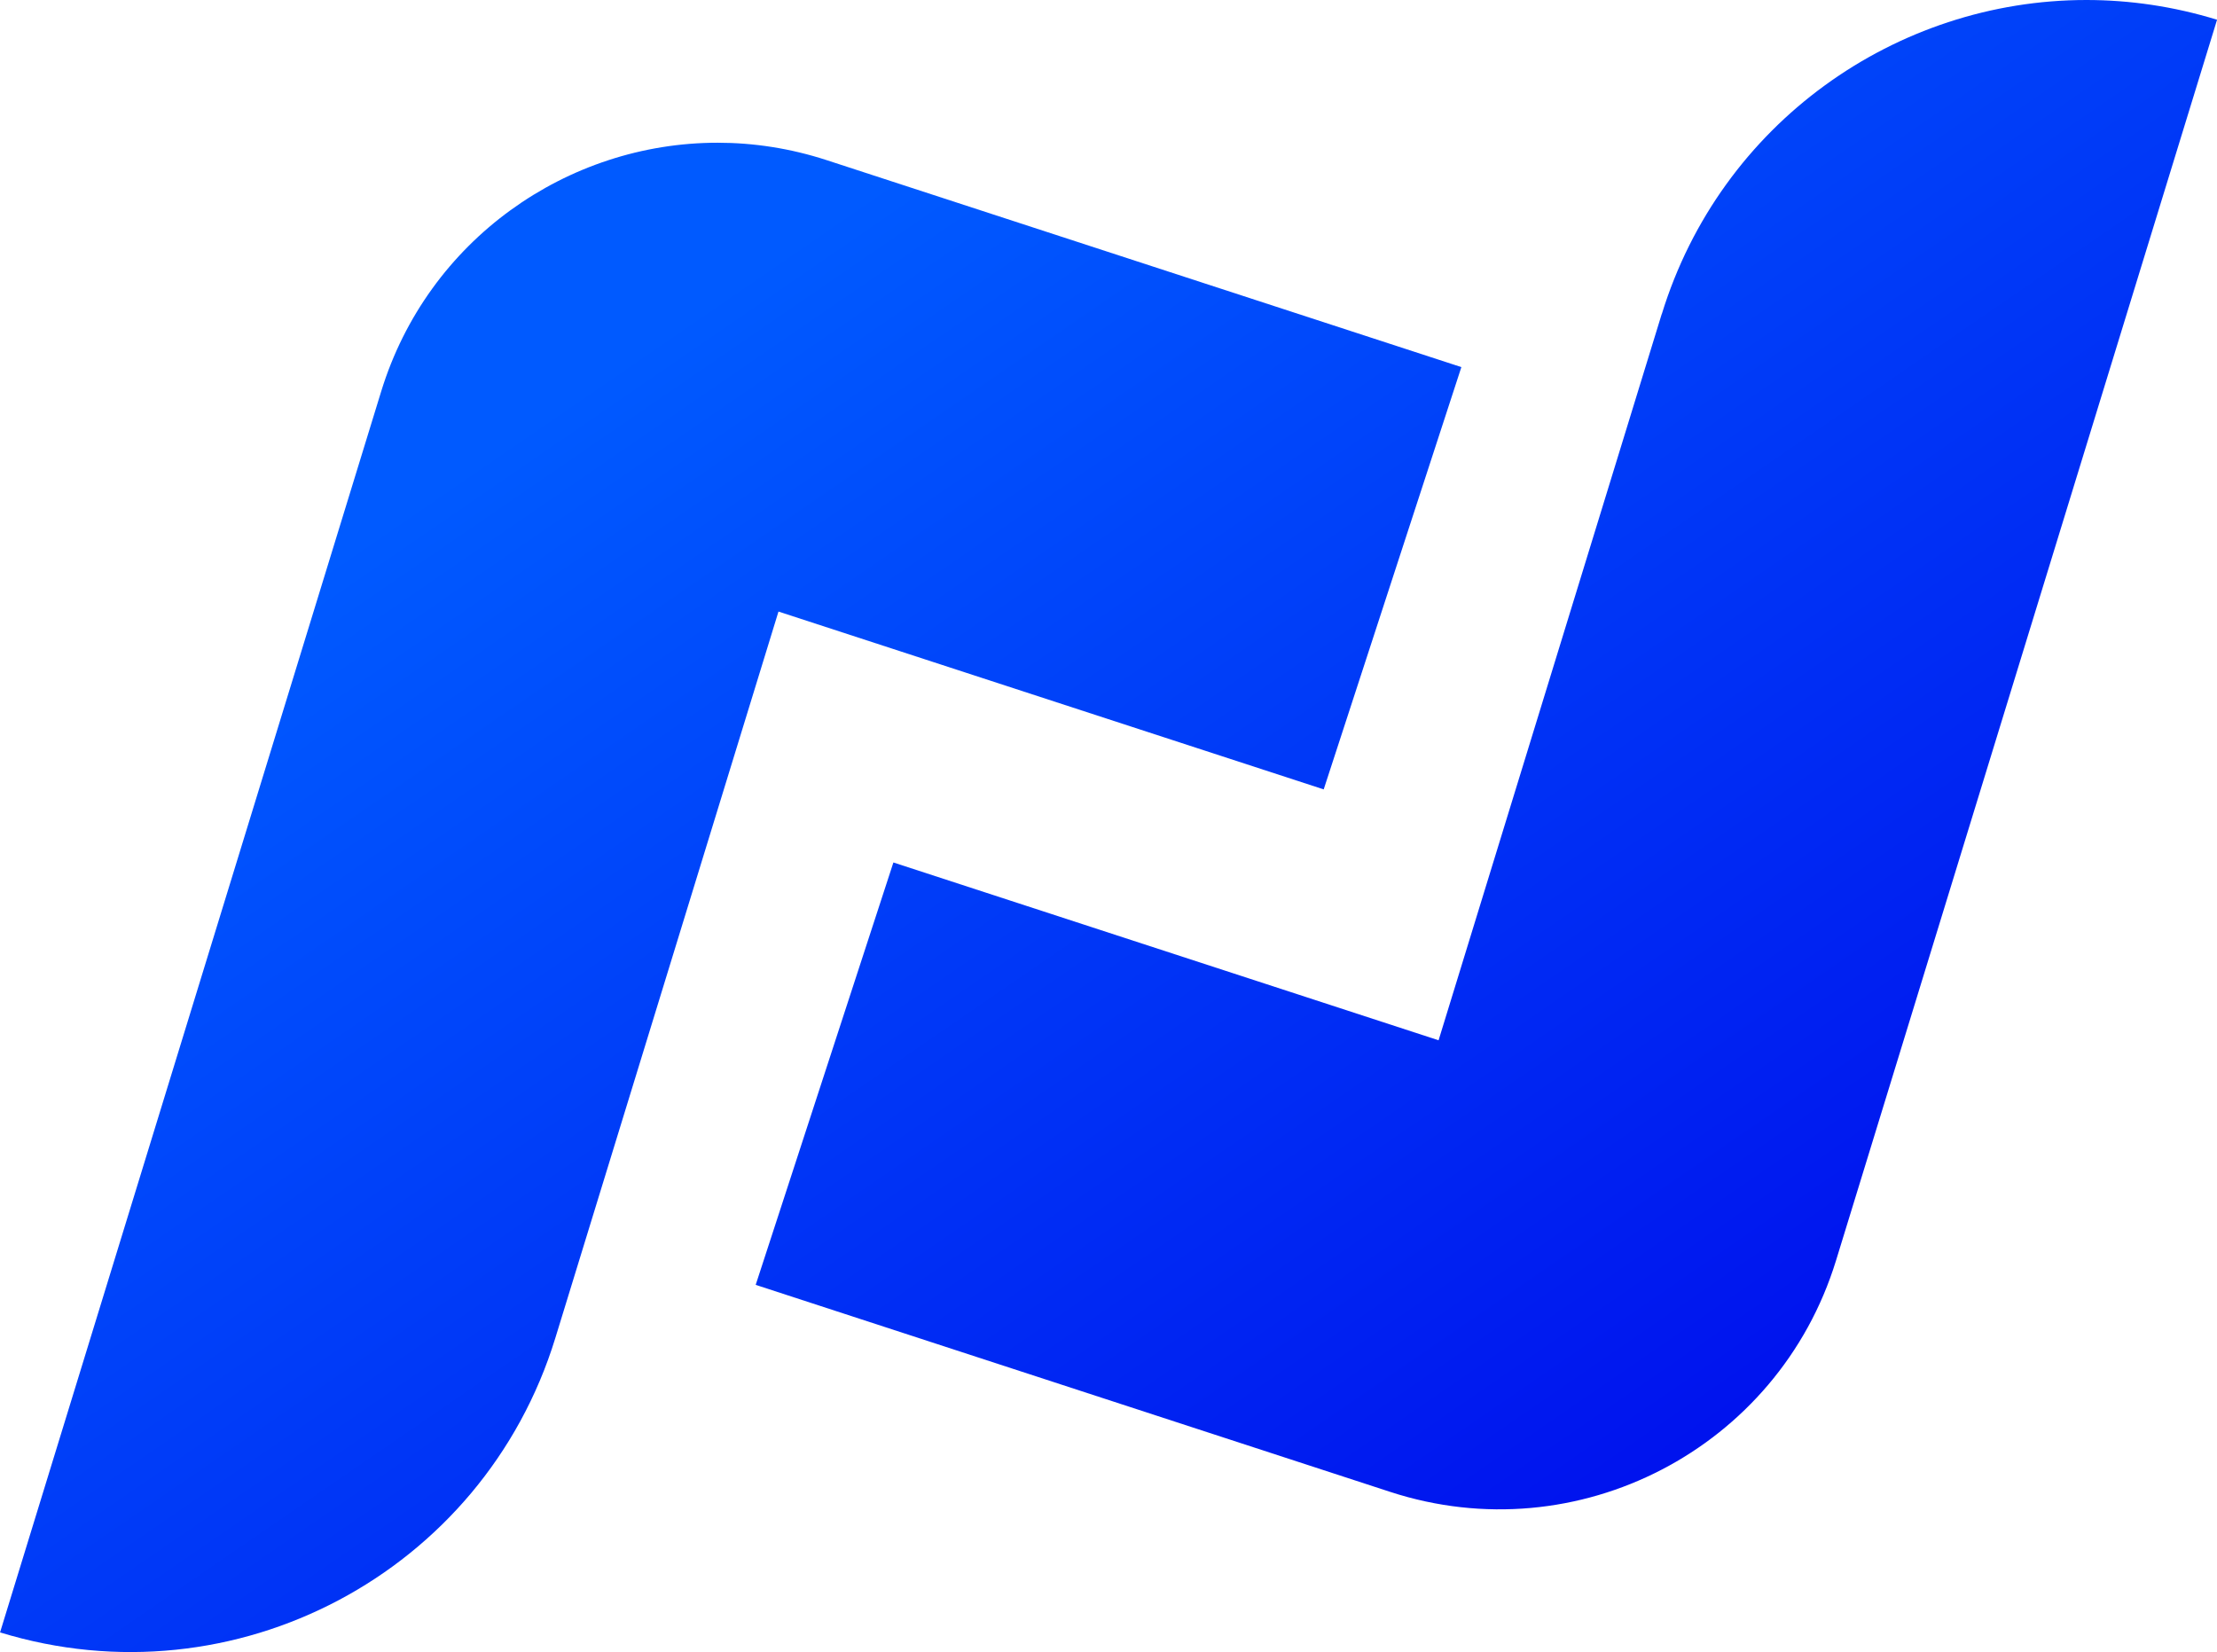 <svg version="1.1" xmlns="http://www.w3.org/2000/svg" xmlns:xlink="http://www.w3.org/1999/xlink" width="37.851" height="28.208" viewBox="1209.149,606.205,37.851,28.208"><defs><linearGradient x1="1215.927" y1="614.981" x2="1230.672" y2="636.449" gradientUnits="userSpaceOnUse" id="color-1"><stop offset="0" stop-color="#005aff"/><stop offset="1" stop-color="#0013ee"/></linearGradient><linearGradient x1="1227.192" y1="606.666" x2="1241.937" y2="628.134" gradientUnits="userSpaceOnUse" id="color-2"><stop offset="0" stop-color="#005aff"/><stop offset="1" stop-color="#0013ee"/></linearGradient></defs><g fill="none" fill-rule="nonzero" stroke="none" stroke-width="1" stroke-linecap="butt" stroke-linejoin="miter" stroke-miterlimit="10" stroke-dasharray="" stroke-dashoffset="0" font-family="none" font-weight="none" font-size="none" text-anchor="none" style="mix-blend-mode: normal"><g><g id="Group 1"><g id="Group 1" fill="#000000" font-family="ui-sans-serif, system-ui, -apple-system, BlinkMacSystemFont, &quot;Segoe UI&quot;, Roboto, &quot;Helvetica Neue&quot;, Arial, &quot;Noto Sans&quot;, sans-serif, &quot;Apple Color Emoji&quot;, &quot;Segoe UI Emoji&quot;, &quot;Segoe UI Symbol&quot;, &quot;Noto Color Emoji&quot;" font-weight="400" font-size="14" text-anchor="start"/><g id="Group 1" fill="#000000" font-family="ui-sans-serif, system-ui, -apple-system, BlinkMacSystemFont, &quot;Segoe UI&quot;, Roboto, &quot;Helvetica Neue&quot;, Arial, &quot;Noto Sans&quot;, sans-serif, &quot;Apple Color Emoji&quot;, &quot;Segoe UI Emoji&quot;, &quot;Segoe UI Symbol&quot;, &quot;Noto Color Emoji&quot;" font-weight="400" font-size="14" text-anchor="start"/><g id="Group 1" fill="#000000" font-family="ui-sans-serif, system-ui, -apple-system, BlinkMacSystemFont, &quot;Segoe UI&quot;, Roboto, &quot;Helvetica Neue&quot;, Arial, &quot;Noto Sans&quot;, sans-serif, &quot;Apple Color Emoji&quot;, &quot;Segoe UI Emoji&quot;, &quot;Segoe UI Symbol&quot;, &quot;Noto Color Emoji&quot;" font-weight="400" font-size="14" text-anchor="start"/><g id="Group 1" fill="#000000" font-family="ui-sans-serif, system-ui, -apple-system, BlinkMacSystemFont, &quot;Segoe UI&quot;, Roboto, &quot;Helvetica Neue&quot;, Arial, &quot;Noto Sans&quot;, sans-serif, &quot;Apple Color Emoji&quot;, &quot;Segoe UI Emoji&quot;, &quot;Segoe UI Symbol&quot;, &quot;Noto Color Emoji&quot;" font-weight="400" font-size="14" text-anchor="start"/><path d="M1215.657,612.888l-6.507,21.189c4.005,1.228 8.249,-1.019 9.48,-5.026v0l3.81,-12.404l9.308,3.036v0.002l2.351,-7.212l-10.834,-3.533c-0.619,-0.202 -1.247,-0.298 -1.865,-0.298v0c-2.567,0 -4.948,1.659 -5.743,4.246" id="Path 1" fill="url(#color-1)"/><g id="Group 1" fill="#000000" font-family="ui-sans-serif, system-ui, -apple-system, BlinkMacSystemFont, &quot;Segoe UI&quot;, Roboto, &quot;Helvetica Neue&quot;, Arial, &quot;Noto Sans&quot;, sans-serif, &quot;Apple Color Emoji&quot;, &quot;Segoe UI Emoji&quot;, &quot;Segoe UI Symbol&quot;, &quot;Noto Color Emoji&quot;" font-weight="400" font-size="14" text-anchor="start"/><g id="Group 1" fill="#000000" font-family="ui-sans-serif, system-ui, -apple-system, BlinkMacSystemFont, &quot;Segoe UI&quot;, Roboto, &quot;Helvetica Neue&quot;, Arial, &quot;Noto Sans&quot;, sans-serif, &quot;Apple Color Emoji&quot;, &quot;Segoe UI Emoji&quot;, &quot;Segoe UI Symbol&quot;, &quot;Noto Color Emoji&quot;" font-weight="400" font-size="14" text-anchor="start"/><g id="Group 1" fill="#000000" font-family="ui-sans-serif, system-ui, -apple-system, BlinkMacSystemFont, &quot;Segoe UI&quot;, Roboto, &quot;Helvetica Neue&quot;, Arial, &quot;Noto Sans&quot;, sans-serif, &quot;Apple Color Emoji&quot;, &quot;Segoe UI Emoji&quot;, &quot;Segoe UI Symbol&quot;, &quot;Noto Color Emoji&quot;" font-weight="400" font-size="14" text-anchor="start"/><g id="Group 1" fill="#000000" font-family="ui-sans-serif, system-ui, -apple-system, BlinkMacSystemFont, &quot;Segoe UI&quot;, Roboto, &quot;Helvetica Neue&quot;, Arial, &quot;Noto Sans&quot;, sans-serif, &quot;Apple Color Emoji&quot;, &quot;Segoe UI Emoji&quot;, &quot;Segoe UI Symbol&quot;, &quot;Noto Color Emoji&quot;" font-weight="400" font-size="14" text-anchor="start"/><path d="M1237.52,611.568v-0.002l-3.81,12.401l-9.308,-3.036l-2.351,7.212l10.834,3.535c3.195,1.042 6.623,-0.737 7.61,-3.949v0l6.506,-21.187c-0.742,-0.228 -1.493,-0.337 -2.231,-0.337v0c-3.244,0 -6.245,2.098 -7.249,5.363" id="Path 1" fill="url(#color-2)"/></g></g></g></svg>